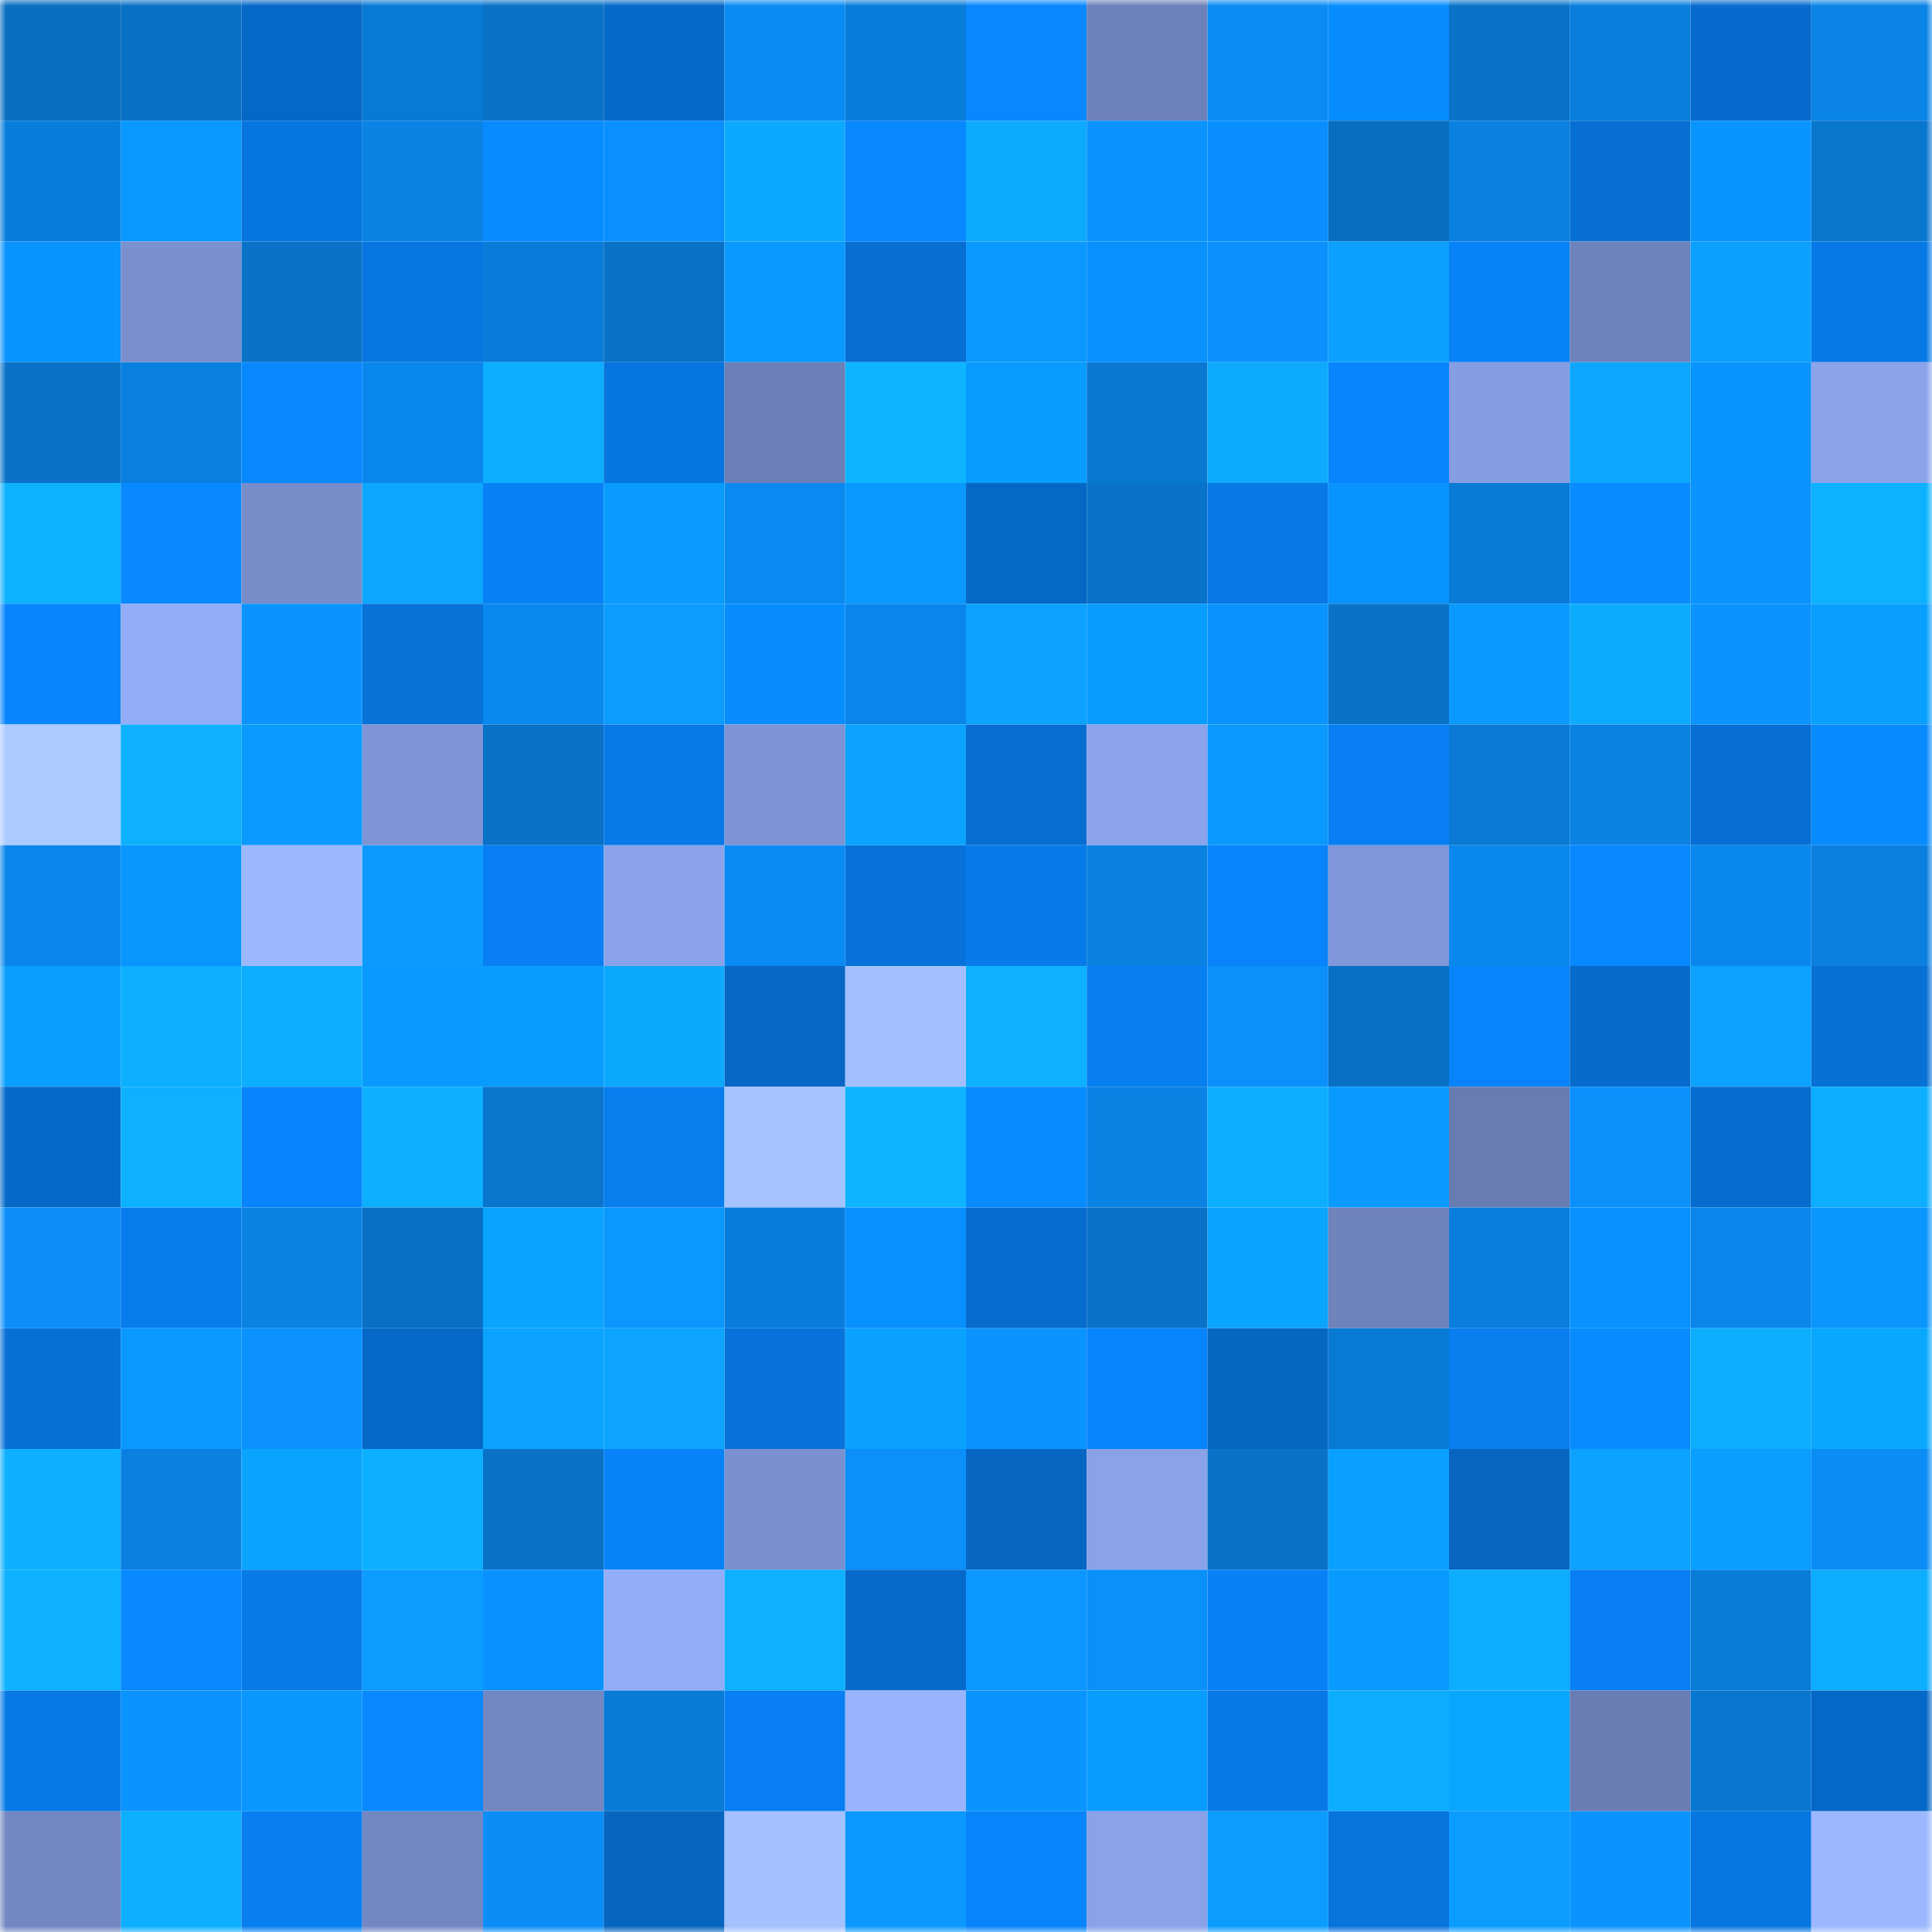 <svg viewBox="0 0 160 160" fill="none" role="img" xmlns="http://www.w3.org/2000/svg" width="240" height="240" name="ens%2Ckasztan.eth"><mask id="1139488531" mask-type="alpha" maskUnits="userSpaceOnUse" x="0" y="0" width="160" height="160"><rect width="160" height="160" fill="#FFFFFF"></rect></mask><g mask="url(#1139488531)"><rect x="0" y="0" width="10" height="10" fill="#086ebf"></rect><rect x="10" y="0" width="10" height="10" fill="#0971c5"></rect><rect x="20" y="0" width="10" height="10" fill="#0668c6"></rect><rect x="30" y="0" width="10" height="10" fill="#097ad4"></rect><rect x="40" y="0" width="10" height="10" fill="#0972c7"></rect><rect x="50" y="0" width="10" height="10" fill="#0669c7"></rect><rect x="60" y="0" width="10" height="10" fill="#0a8bf2"></rect><rect x="70" y="0" width="10" height="10" fill="#097dda"></rect><rect x="80" y="0" width="10" height="10" fill="#0887ff"></rect><rect x="90" y="0" width="10" height="10" fill="#6d81b9"></rect><rect x="100" y="0" width="10" height="10" fill="#0b8cf4"></rect><rect x="110" y="0" width="10" height="10" fill="#088dff"></rect><rect x="120" y="0" width="10" height="10" fill="#0973c9"></rect><rect x="130" y="0" width="10" height="10" fill="#097edb"></rect><rect x="140" y="0" width="10" height="10" fill="#066bcc"></rect><rect x="150" y="0" width="10" height="10" fill="#0a84e6"></rect><rect x="0" y="10" width="10" height="10" fill="#097dda"></rect><rect x="10" y="10" width="10" height="10" fill="#0998ff"></rect><rect x="20" y="10" width="10" height="10" fill="#0775df"></rect><rect x="30" y="10" width="10" height="10" fill="#0a83e4"></rect><rect x="40" y="10" width="10" height="10" fill="#088bff"></rect><rect x="50" y="10" width="10" height="10" fill="#098fff"></rect><rect x="60" y="10" width="10" height="10" fill="#0da8ff"></rect><rect x="70" y="10" width="10" height="10" fill="#0888ff"></rect><rect x="80" y="10" width="10" height="10" fill="#0daaff"></rect><rect x="90" y="10" width="10" height="10" fill="#0b93ff"></rect><rect x="100" y="10" width="10" height="10" fill="#088eff"></rect><rect x="110" y="10" width="10" height="10" fill="#086ec0"></rect><rect x="120" y="10" width="10" height="10" fill="#0a81e1"></rect><rect x="130" y="10" width="10" height="10" fill="#076fd3"></rect><rect x="140" y="10" width="10" height="10" fill="#0995ff"></rect><rect x="150" y="10" width="10" height="10" fill="#0976ce"></rect><rect x="0" y="20" width="10" height="10" fill="#0993ff"></rect><rect x="10" y="20" width="10" height="10" fill="#7a90cf"></rect><rect x="20" y="20" width="10" height="10" fill="#0972c6"></rect><rect x="30" y="20" width="10" height="10" fill="#0776e0"></rect><rect x="40" y="20" width="10" height="10" fill="#097cd9"></rect><rect x="50" y="20" width="10" height="10" fill="#0972c7"></rect><rect x="60" y="20" width="10" height="10" fill="#0999ff"></rect><rect x="70" y="20" width="10" height="10" fill="#076ed2"></rect><rect x="80" y="20" width="10" height="10" fill="#0c99ff"></rect><rect x="90" y="20" width="10" height="10" fill="#0990ff"></rect><rect x="100" y="20" width="10" height="10" fill="#0b91fd"></rect><rect x="110" y="20" width="10" height="10" fill="#0ca0ff"></rect><rect x="120" y="20" width="10" height="10" fill="#0882f7"></rect><rect x="130" y="20" width="10" height="10" fill="#6e82bb"></rect><rect x="140" y="20" width="10" height="10" fill="#0ca0ff"></rect><rect x="150" y="20" width="10" height="10" fill="#0779e6"></rect><rect x="0" y="30" width="10" height="10" fill="#0972c7"></rect><rect x="10" y="30" width="10" height="10" fill="#0a81e1"></rect><rect x="20" y="30" width="10" height="10" fill="#0888ff"></rect><rect x="30" y="30" width="10" height="10" fill="#0a87ec"></rect><rect x="40" y="30" width="10" height="10" fill="#0daeff"></rect><rect x="50" y="30" width="10" height="10" fill="#0775df"></rect><rect x="60" y="30" width="10" height="10" fill="#6c7fb7"></rect><rect x="70" y="30" width="10" height="10" fill="#0eb4ff"></rect><rect x="80" y="30" width="10" height="10" fill="#099cff"></rect><rect x="90" y="30" width="10" height="10" fill="#0978d1"></rect><rect x="100" y="30" width="10" height="10" fill="#0daaff"></rect><rect x="110" y="30" width="10" height="10" fill="#0885fc"></rect><rect x="120" y="30" width="10" height="10" fill="#859de1"></rect><rect x="130" y="30" width="10" height="10" fill="#0da7ff"></rect><rect x="140" y="30" width="10" height="10" fill="#0993ff"></rect><rect x="150" y="30" width="10" height="10" fill="#8aa3e9"></rect><rect x="0" y="40" width="10" height="10" fill="#0db2ff"></rect><rect x="10" y="40" width="10" height="10" fill="#0889ff"></rect><rect x="20" y="40" width="10" height="10" fill="#778dca"></rect><rect x="30" y="40" width="10" height="10" fill="#0da7ff"></rect><rect x="40" y="40" width="10" height="10" fill="#0881f5"></rect><rect x="50" y="40" width="10" height="10" fill="#099bff"></rect><rect x="60" y="40" width="10" height="10" fill="#0a89f0"></rect><rect x="70" y="40" width="10" height="10" fill="#0999ff"></rect><rect x="80" y="40" width="10" height="10" fill="#0668c5"></rect><rect x="90" y="40" width="10" height="10" fill="#0973c9"></rect><rect x="100" y="40" width="10" height="10" fill="#0778e5"></rect><rect x="110" y="40" width="10" height="10" fill="#0993ff"></rect><rect x="120" y="40" width="10" height="10" fill="#097ad6"></rect><rect x="130" y="40" width="10" height="10" fill="#088cff"></rect><rect x="140" y="40" width="10" height="10" fill="#0b93ff"></rect><rect x="150" y="40" width="10" height="10" fill="#0db2ff"></rect><rect x="0" y="50" width="10" height="10" fill="#0885fd"></rect><rect x="10" y="50" width="10" height="10" fill="#92acf7"></rect><rect x="20" y="50" width="10" height="10" fill="#0b94ff"></rect><rect x="30" y="50" width="10" height="10" fill="#0772d8"></rect><rect x="40" y="50" width="10" height="10" fill="#0a88ed"></rect><rect x="50" y="50" width="10" height="10" fill="#0c9bff"></rect><rect x="60" y="50" width="10" height="10" fill="#088dff"></rect><rect x="70" y="50" width="10" height="10" fill="#0a86ea"></rect><rect x="80" y="50" width="10" height="10" fill="#0ca2ff"></rect><rect x="90" y="50" width="10" height="10" fill="#099cff"></rect><rect x="100" y="50" width="10" height="10" fill="#0b93ff"></rect><rect x="110" y="50" width="10" height="10" fill="#0973c8"></rect><rect x="120" y="50" width="10" height="10" fill="#0999ff"></rect><rect x="130" y="50" width="10" height="10" fill="#0dabff"></rect><rect x="140" y="50" width="10" height="10" fill="#0b93ff"></rect><rect x="150" y="50" width="10" height="10" fill="#099fff"></rect><rect x="0" y="60" width="10" height="10" fill="#abcaff"></rect><rect x="10" y="60" width="10" height="10" fill="#0db1ff"></rect><rect x="20" y="60" width="10" height="10" fill="#099bff"></rect><rect x="30" y="60" width="10" height="10" fill="#7e94d5"></rect><rect x="40" y="60" width="10" height="10" fill="#0971c6"></rect><rect x="50" y="60" width="10" height="10" fill="#077ae7"></rect><rect x="60" y="60" width="10" height="10" fill="#7d93d3"></rect><rect x="70" y="60" width="10" height="10" fill="#0ca2ff"></rect><rect x="80" y="60" width="10" height="10" fill="#076ed1"></rect><rect x="90" y="60" width="10" height="10" fill="#8ba4ec"></rect><rect x="100" y="60" width="10" height="10" fill="#0c99ff"></rect><rect x="110" y="60" width="10" height="10" fill="#0880f4"></rect><rect x="120" y="60" width="10" height="10" fill="#0979d3"></rect><rect x="130" y="60" width="10" height="10" fill="#0a82e3"></rect><rect x="140" y="60" width="10" height="10" fill="#076fd4"></rect><rect x="150" y="60" width="10" height="10" fill="#088aff"></rect><rect x="0" y="70" width="10" height="10" fill="#0a86ea"></rect><rect x="10" y="70" width="10" height="10" fill="#0996ff"></rect><rect x="20" y="70" width="10" height="10" fill="#9cb8ff"></rect><rect x="30" y="70" width="10" height="10" fill="#0c9aff"></rect><rect x="40" y="70" width="10" height="10" fill="#0880f3"></rect><rect x="50" y="70" width="10" height="10" fill="#8aa3ea"></rect><rect x="60" y="70" width="10" height="10" fill="#0a8bf3"></rect><rect x="70" y="70" width="10" height="10" fill="#0773da"></rect><rect x="80" y="70" width="10" height="10" fill="#077bea"></rect><rect x="90" y="70" width="10" height="10" fill="#0a81e1"></rect><rect x="100" y="70" width="10" height="10" fill="#0883fa"></rect><rect x="110" y="70" width="10" height="10" fill="#8097d9"></rect><rect x="120" y="70" width="10" height="10" fill="#0a87ec"></rect><rect x="130" y="70" width="10" height="10" fill="#0888ff"></rect><rect x="140" y="70" width="10" height="10" fill="#0a87ec"></rect><rect x="150" y="70" width="10" height="10" fill="#0a7fde"></rect><rect x="0" y="80" width="10" height="10" fill="#099fff"></rect><rect x="10" y="80" width="10" height="10" fill="#0dafff"></rect><rect x="20" y="80" width="10" height="10" fill="#0daeff"></rect><rect x="30" y="80" width="10" height="10" fill="#099aff"></rect><rect x="40" y="80" width="10" height="10" fill="#099cff"></rect><rect x="50" y="80" width="10" height="10" fill="#0da9ff"></rect><rect x="60" y="80" width="10" height="10" fill="#0667c4"></rect><rect x="70" y="80" width="10" height="10" fill="#a1bfff"></rect><rect x="80" y="80" width="10" height="10" fill="#0db1ff"></rect><rect x="90" y="80" width="10" height="10" fill="#087ff1"></rect><rect x="100" y="80" width="10" height="10" fill="#0b8ffa"></rect><rect x="110" y="80" width="10" height="10" fill="#0870c4"></rect><rect x="120" y="80" width="10" height="10" fill="#0883f9"></rect><rect x="130" y="80" width="10" height="10" fill="#066bcb"></rect><rect x="140" y="80" width="10" height="10" fill="#0ca2ff"></rect><rect x="150" y="80" width="10" height="10" fill="#0771d6"></rect><rect x="0" y="90" width="10" height="10" fill="#0669c8"></rect><rect x="10" y="90" width="10" height="10" fill="#0db1ff"></rect><rect x="20" y="90" width="10" height="10" fill="#0885fe"></rect><rect x="30" y="90" width="10" height="10" fill="#0db0ff"></rect><rect x="40" y="90" width="10" height="10" fill="#0975cd"></rect><rect x="50" y="90" width="10" height="10" fill="#087eef"></rect><rect x="60" y="90" width="10" height="10" fill="#a5c3ff"></rect><rect x="70" y="90" width="10" height="10" fill="#0eb4ff"></rect><rect x="80" y="90" width="10" height="10" fill="#088bff"></rect><rect x="90" y="90" width="10" height="10" fill="#0a83e5"></rect><rect x="100" y="90" width="10" height="10" fill="#0daeff"></rect><rect x="110" y="90" width="10" height="10" fill="#099aff"></rect><rect x="120" y="90" width="10" height="10" fill="#697cb2"></rect><rect x="130" y="90" width="10" height="10" fill="#0b90fb"></rect><rect x="140" y="90" width="10" height="10" fill="#066cce"></rect><rect x="150" y="90" width="10" height="10" fill="#0dadff"></rect><rect x="0" y="100" width="10" height="10" fill="#0b8ef8"></rect><rect x="10" y="100" width="10" height="10" fill="#077ded"></rect><rect x="20" y="100" width="10" height="10" fill="#0a82e2"></rect><rect x="30" y="100" width="10" height="10" fill="#0870c4"></rect><rect x="40" y="100" width="10" height="10" fill="#0aa4ff"></rect><rect x="50" y="100" width="10" height="10" fill="#0b97ff"></rect><rect x="60" y="100" width="10" height="10" fill="#097ddb"></rect><rect x="70" y="100" width="10" height="10" fill="#0990ff"></rect><rect x="80" y="100" width="10" height="10" fill="#066ccd"></rect><rect x="90" y="100" width="10" height="10" fill="#0973c9"></rect><rect x="100" y="100" width="10" height="10" fill="#0aa4ff"></rect><rect x="110" y="100" width="10" height="10" fill="#6f83bb"></rect><rect x="120" y="100" width="10" height="10" fill="#0a7edd"></rect><rect x="130" y="100" width="10" height="10" fill="#0991ff"></rect><rect x="140" y="100" width="10" height="10" fill="#0a86ea"></rect><rect x="150" y="100" width="10" height="10" fill="#0b96ff"></rect><rect x="0" y="110" width="10" height="10" fill="#0770d6"></rect><rect x="10" y="110" width="10" height="10" fill="#0b98ff"></rect><rect x="20" y="110" width="10" height="10" fill="#0b92ff"></rect><rect x="30" y="110" width="10" height="10" fill="#0669c8"></rect><rect x="40" y="110" width="10" height="10" fill="#0ca2ff"></rect><rect x="50" y="110" width="10" height="10" fill="#0ca4ff"></rect><rect x="60" y="110" width="10" height="10" fill="#0772d9"></rect><rect x="70" y="110" width="10" height="10" fill="#0aa1ff"></rect><rect x="80" y="110" width="10" height="10" fill="#0b93ff"></rect><rect x="90" y="110" width="10" height="10" fill="#0885fd"></rect><rect x="100" y="110" width="10" height="10" fill="#0667c3"></rect><rect x="110" y="110" width="10" height="10" fill="#097ad4"></rect><rect x="120" y="110" width="10" height="10" fill="#087eef"></rect><rect x="130" y="110" width="10" height="10" fill="#088cff"></rect><rect x="140" y="110" width="10" height="10" fill="#0dadff"></rect><rect x="150" y="110" width="10" height="10" fill="#0aa7ff"></rect><rect x="0" y="120" width="10" height="10" fill="#0db0ff"></rect><rect x="10" y="120" width="10" height="10" fill="#0a81e1"></rect><rect x="20" y="120" width="10" height="10" fill="#0aa4ff"></rect><rect x="30" y="120" width="10" height="10" fill="#0db0ff"></rect><rect x="40" y="120" width="10" height="10" fill="#0972c6"></rect><rect x="50" y="120" width="10" height="10" fill="#0882f7"></rect><rect x="60" y="120" width="10" height="10" fill="#7a90cf"></rect><rect x="70" y="120" width="10" height="10" fill="#0b8ffa"></rect><rect x="80" y="120" width="10" height="10" fill="#0666c2"></rect><rect x="90" y="120" width="10" height="10" fill="#89a2e8"></rect><rect x="100" y="120" width="10" height="10" fill="#0973c8"></rect><rect x="110" y="120" width="10" height="10" fill="#0aa0ff"></rect><rect x="120" y="120" width="10" height="10" fill="#0666c2"></rect><rect x="130" y="120" width="10" height="10" fill="#0ca2ff"></rect><rect x="140" y="120" width="10" height="10" fill="#099eff"></rect><rect x="150" y="120" width="10" height="10" fill="#0b8df6"></rect><rect x="0" y="130" width="10" height="10" fill="#0db1ff"></rect><rect x="10" y="130" width="10" height="10" fill="#0889ff"></rect><rect x="20" y="130" width="10" height="10" fill="#077ae8"></rect><rect x="30" y="130" width="10" height="10" fill="#0c9cff"></rect><rect x="40" y="130" width="10" height="10" fill="#0991ff"></rect><rect x="50" y="130" width="10" height="10" fill="#93adf9"></rect><rect x="60" y="130" width="10" height="10" fill="#0db1ff"></rect><rect x="70" y="130" width="10" height="10" fill="#066aca"></rect><rect x="80" y="130" width="10" height="10" fill="#0b97ff"></rect><rect x="90" y="130" width="10" height="10" fill="#0b8ff9"></rect><rect x="100" y="130" width="10" height="10" fill="#0881f6"></rect><rect x="110" y="130" width="10" height="10" fill="#099aff"></rect><rect x="120" y="130" width="10" height="10" fill="#0dadff"></rect><rect x="130" y="130" width="10" height="10" fill="#0880f3"></rect><rect x="140" y="130" width="10" height="10" fill="#097cd8"></rect><rect x="150" y="130" width="10" height="10" fill="#0dadff"></rect><rect x="0" y="140" width="10" height="10" fill="#0779e6"></rect><rect x="10" y="140" width="10" height="10" fill="#0b93ff"></rect><rect x="20" y="140" width="10" height="10" fill="#0b96ff"></rect><rect x="30" y="140" width="10" height="10" fill="#0889ff"></rect><rect x="40" y="140" width="10" height="10" fill="#7387c2"></rect><rect x="50" y="140" width="10" height="10" fill="#097bd7"></rect><rect x="60" y="140" width="10" height="10" fill="#087ff2"></rect><rect x="70" y="140" width="10" height="10" fill="#99b4ff"></rect><rect x="80" y="140" width="10" height="10" fill="#0b94ff"></rect><rect x="90" y="140" width="10" height="10" fill="#099cff"></rect><rect x="100" y="140" width="10" height="10" fill="#0779e6"></rect><rect x="110" y="140" width="10" height="10" fill="#0dacff"></rect><rect x="120" y="140" width="10" height="10" fill="#0aa5ff"></rect><rect x="130" y="140" width="10" height="10" fill="#6a7db3"></rect><rect x="140" y="140" width="10" height="10" fill="#0977d0"></rect><rect x="150" y="140" width="10" height="10" fill="#0668c6"></rect><rect x="0" y="150" width="10" height="10" fill="#7387c2"></rect><rect x="10" y="150" width="10" height="10" fill="#0dafff"></rect><rect x="20" y="150" width="10" height="10" fill="#087ff1"></rect><rect x="30" y="150" width="10" height="10" fill="#7388c3"></rect><rect x="40" y="150" width="10" height="10" fill="#0b8df6"></rect><rect x="50" y="150" width="10" height="10" fill="#0665bf"></rect><rect x="60" y="150" width="10" height="10" fill="#a3c1ff"></rect><rect x="70" y="150" width="10" height="10" fill="#0b98ff"></rect><rect x="80" y="150" width="10" height="10" fill="#0884fb"></rect><rect x="90" y="150" width="10" height="10" fill="#89a2e8"></rect><rect x="100" y="150" width="10" height="10" fill="#0c9cff"></rect><rect x="110" y="150" width="10" height="10" fill="#0774dc"></rect><rect x="120" y="150" width="10" height="10" fill="#0c9cff"></rect><rect x="130" y="150" width="10" height="10" fill="#0b94ff"></rect><rect x="140" y="150" width="10" height="10" fill="#0776e0"></rect><rect x="150" y="150" width="10" height="10" fill="#9bb7ff"></rect></g></svg>